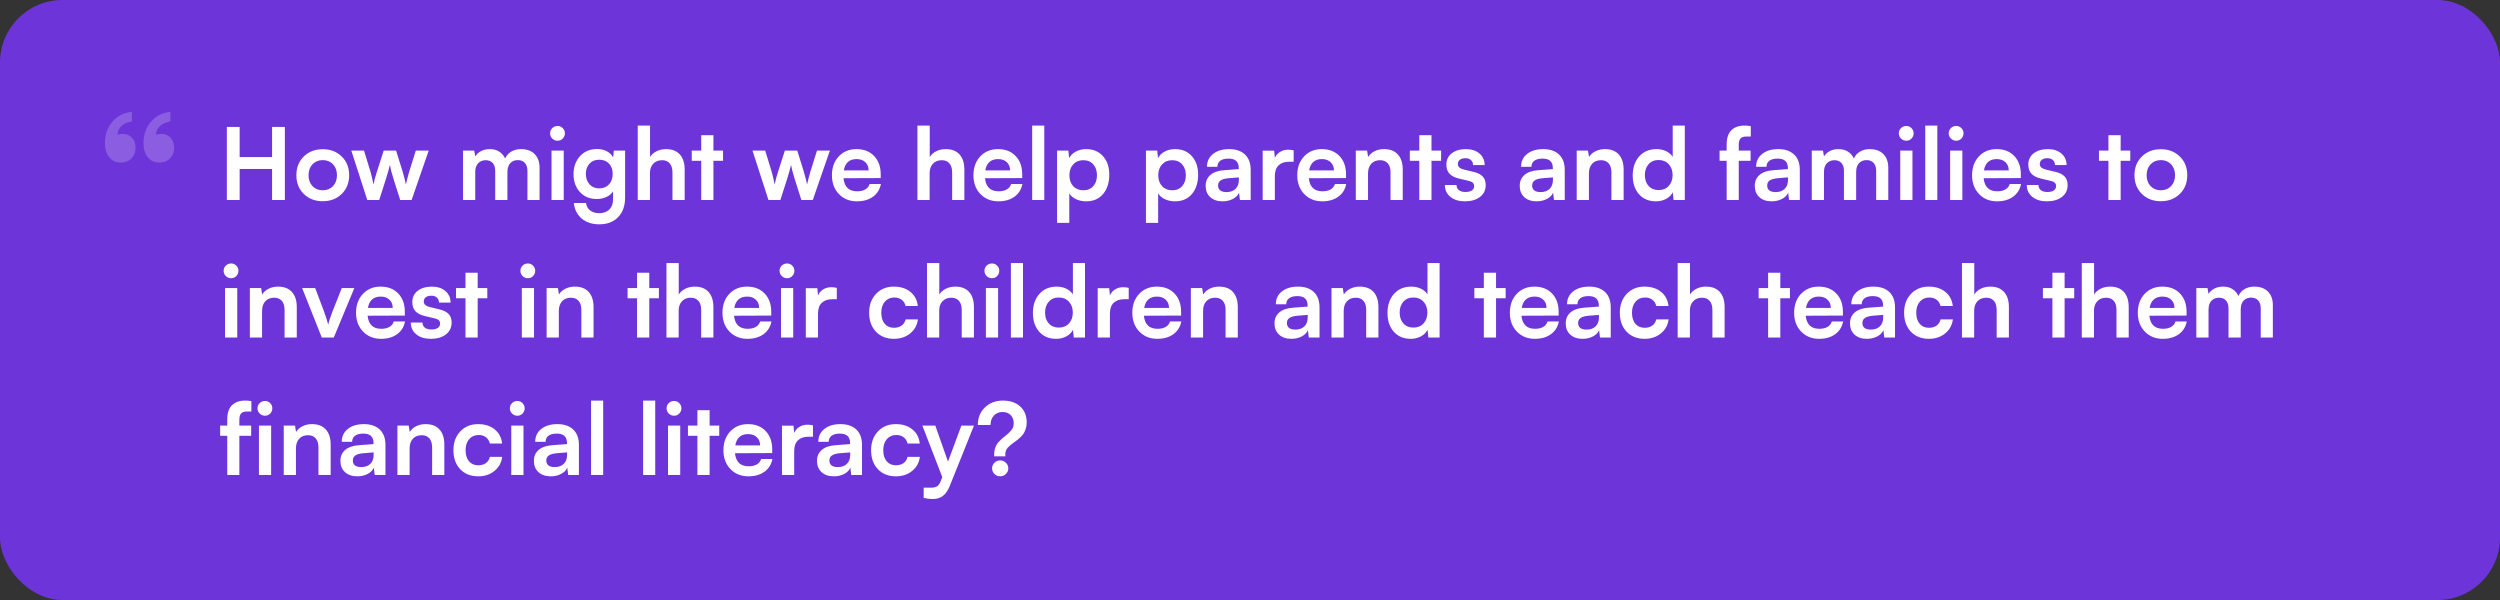 <svg width="800" height="192" viewBox="0 0 800 192" fill="none" xmlns="http://www.w3.org/2000/svg">
<rect x="0" y="0" width="800" height="192" fill="#333333" stroke="none"/>
<rect width="800" height="192" rx="20" fill="#6D35D9"/>
<path d="M76.688 64H72.594V40.609H76.688V50.266H87.062V40.609H91.156V64H87.062V54.078H76.688V64ZM97.219 62.062C95.635 60.51 94.844 58.51 94.844 56.062C94.844 53.615 95.635 51.62 97.219 50.078C98.802 48.526 100.823 47.75 103.281 47.75C105.74 47.75 107.76 48.526 109.344 50.078C110.938 51.62 111.734 53.615 111.734 56.062C111.734 58.51 110.938 60.51 109.344 62.062C107.76 63.615 105.74 64.391 103.281 64.391C100.823 64.391 98.802 63.615 97.219 62.062ZM100 52.578C99.156 53.464 98.734 54.625 98.734 56.062C98.734 57.5 99.156 58.667 100 59.562C100.844 60.448 101.938 60.891 103.281 60.891C104.625 60.891 105.719 60.448 106.562 59.562C107.406 58.667 107.828 57.5 107.828 56.062C107.828 54.625 107.406 53.464 106.562 52.578C105.719 51.682 104.625 51.234 103.281 51.234C101.938 51.234 100.844 51.682 100 52.578ZM117.531 64L112.422 48.188H116.484L118.562 54.969C118.896 56.125 119.214 57.495 119.516 59.078C119.734 57.88 120.099 56.51 120.609 54.969L122.781 48.188H126.75L128.859 54.969C129.38 56.76 129.724 58.12 129.891 59.047C130.109 57.995 130.458 56.635 130.938 54.969L133.062 48.188H137.188L131.719 64H128.062L125.891 57.156C125.297 55.24 124.922 53.776 124.766 52.766C124.589 53.599 124.172 55.083 123.516 57.219L121.344 64H117.531ZM152.078 64H148.172V48.188H151.75L152.078 50.047C152.505 49.349 153.12 48.786 153.922 48.359C154.724 47.932 155.667 47.719 156.75 47.719C157.927 47.719 158.927 47.984 159.75 48.516C160.583 49.047 161.214 49.781 161.641 50.719C162.047 49.792 162.693 49.062 163.578 48.531C164.474 47.99 165.516 47.719 166.703 47.719C168.599 47.719 170.062 48.25 171.094 49.312C172.135 50.365 172.656 51.812 172.656 53.656V64H168.781V54.688C168.781 53.573 168.505 52.719 167.953 52.125C167.401 51.531 166.651 51.234 165.703 51.234C164.714 51.234 163.911 51.557 163.297 52.203C162.682 52.849 162.375 53.797 162.375 55.047V64H158.469V54.656C158.469 53.573 158.198 52.74 157.656 52.156C157.125 51.562 156.385 51.266 155.438 51.266C154.458 51.266 153.651 51.589 153.016 52.234C152.391 52.88 152.078 53.818 152.078 55.047V64ZM178.438 45.031C177.771 45.031 177.203 44.802 176.734 44.344C176.266 43.875 176.031 43.312 176.031 42.656C176.031 42 176.26 41.448 176.719 41C177.188 40.542 177.76 40.312 178.438 40.312C179.083 40.312 179.63 40.542 180.078 41C180.536 41.448 180.766 42 180.766 42.656C180.766 43.312 180.536 43.875 180.078 44.344C179.63 44.802 179.083 45.031 178.438 45.031ZM176.484 64V48.188H180.391V64H176.484ZM183.531 55.75C183.531 53.417 184.224 51.49 185.609 49.969C187.005 48.448 188.818 47.688 191.047 47.688C192.234 47.688 193.276 47.922 194.172 48.391C195.068 48.859 195.745 49.521 196.203 50.375L196.422 48.188H200.031V63.203C200.031 65.849 199.292 67.938 197.812 69.469C196.333 71.01 194.312 71.781 191.75 71.781C189.479 71.781 187.615 71.172 186.156 69.953C184.708 68.734 183.865 67.068 183.625 64.953H187.531C187.656 65.974 188.089 66.771 188.828 67.344C189.578 67.927 190.552 68.219 191.75 68.219C193.094 68.219 194.167 67.828 194.969 67.047C195.771 66.266 196.172 65.219 196.172 63.906V61.281C195.672 62.021 194.958 62.609 194.031 63.047C193.104 63.474 192.078 63.688 190.953 63.688C188.734 63.688 186.943 62.943 185.578 61.453C184.214 59.964 183.531 58.062 183.531 55.75ZM187.469 55.641C187.469 56.984 187.859 58.094 188.641 58.969C189.422 59.844 190.448 60.281 191.719 60.281C193.052 60.281 194.109 59.854 194.891 59C195.672 58.146 196.062 57.026 196.062 55.641C196.062 54.276 195.672 53.182 194.891 52.359C194.12 51.526 193.062 51.109 191.719 51.109C190.438 51.109 189.406 51.536 188.625 52.391C187.854 53.245 187.469 54.328 187.469 55.641ZM207.984 64H204.078V40.188H208.016V50.234C208.516 49.453 209.214 48.839 210.109 48.391C211.016 47.943 212.026 47.719 213.141 47.719C215.068 47.719 216.542 48.292 217.562 49.438C218.583 50.583 219.094 52.193 219.094 54.266V64H215.188V55.203C215.188 53.911 214.891 52.932 214.297 52.266C213.714 51.599 212.911 51.266 211.891 51.266C210.682 51.266 209.729 51.646 209.031 52.406C208.333 53.167 207.984 54.151 207.984 55.359V64ZM228.297 64H224.391V51.453H221.359V48.188H224.391V43.266H228.297V48.188H231.375V51.453H228.297V64ZM245.906 64L240.797 48.188H244.859L246.938 54.969C247.271 56.125 247.589 57.495 247.891 59.078C248.109 57.88 248.474 56.51 248.984 54.969L251.156 48.188H255.125L257.234 54.969C257.755 56.76 258.099 58.12 258.266 59.047C258.484 57.995 258.833 56.635 259.312 54.969L261.438 48.188H265.562L260.094 64H256.438L254.266 57.156C253.672 55.24 253.297 53.776 253.141 52.766C252.964 53.599 252.547 55.083 251.891 57.219L249.719 64H245.906ZM274.219 64.422C271.865 64.422 269.943 63.646 268.453 62.094C266.964 60.542 266.219 58.542 266.219 56.094C266.219 53.615 266.948 51.599 268.406 50.047C269.865 48.495 271.755 47.719 274.078 47.719C276.443 47.719 278.323 48.453 279.719 49.922C281.125 51.38 281.828 53.344 281.828 55.812V56.984L269.922 57.031C270.203 59.823 271.656 61.219 274.281 61.219C275.344 61.219 276.219 61.016 276.906 60.609C277.594 60.203 278.052 59.625 278.281 58.875H281.891C281.557 60.604 280.708 61.964 279.344 62.953C277.99 63.932 276.281 64.422 274.219 64.422ZM274.109 50.906C272.964 50.906 272.042 51.214 271.344 51.828C270.656 52.443 270.214 53.344 270.016 54.531H277.953C277.953 53.438 277.604 52.562 276.906 51.906C276.208 51.24 275.276 50.906 274.109 50.906ZM297.484 64H293.578V40.188H297.516V50.234C298.016 49.453 298.714 48.839 299.609 48.391C300.516 47.943 301.526 47.719 302.641 47.719C304.568 47.719 306.042 48.292 307.062 49.438C308.083 50.583 308.594 52.193 308.594 54.266V64H304.688V55.203C304.688 53.911 304.391 52.932 303.797 52.266C303.214 51.599 302.411 51.266 301.391 51.266C300.182 51.266 299.229 51.646 298.531 52.406C297.833 53.167 297.484 54.151 297.484 55.359V64ZM319.5 64.422C317.146 64.422 315.224 63.646 313.734 62.094C312.245 60.542 311.5 58.542 311.5 56.094C311.5 53.615 312.229 51.599 313.688 50.047C315.146 48.495 317.036 47.719 319.359 47.719C321.724 47.719 323.604 48.453 325 49.922C326.406 51.38 327.109 53.344 327.109 55.812V56.984L315.203 57.031C315.484 59.823 316.938 61.219 319.562 61.219C320.625 61.219 321.5 61.016 322.188 60.609C322.875 60.203 323.333 59.625 323.562 58.875H327.172C326.839 60.604 325.99 61.964 324.625 62.953C323.271 63.932 321.562 64.422 319.5 64.422ZM319.391 50.906C318.245 50.906 317.323 51.214 316.625 51.828C315.938 52.443 315.495 53.344 315.297 54.531H323.234C323.234 53.438 322.885 52.562 322.188 51.906C321.49 51.24 320.557 50.906 319.391 50.906ZM334.172 64H330.297V40.188H334.172V64ZM338.266 71.328V48.188H341.875L342.141 50.594C342.609 49.688 343.328 48.984 344.297 48.484C345.266 47.974 346.359 47.719 347.578 47.719C349.807 47.719 351.594 48.464 352.938 49.953C354.292 51.443 354.969 53.427 354.969 55.906C354.969 58.427 354.312 60.479 353 62.062C351.688 63.635 349.88 64.422 347.578 64.422C346.38 64.422 345.302 64.198 344.344 63.75C343.385 63.302 342.661 62.682 342.172 61.891V71.328H338.266ZM343.422 52.609C342.609 53.505 342.203 54.667 342.203 56.094C342.203 57.521 342.609 58.677 343.422 59.562C344.245 60.448 345.323 60.891 346.656 60.891C348.01 60.891 349.078 60.448 349.859 59.562C350.641 58.677 351.031 57.521 351.031 56.094C351.031 54.656 350.641 53.495 349.859 52.609C349.078 51.714 348.01 51.266 346.656 51.266C345.323 51.266 344.245 51.714 343.422 52.609ZM366.703 71.328V48.188H370.312L370.578 50.594C371.047 49.688 371.766 48.984 372.734 48.484C373.703 47.974 374.797 47.719 376.016 47.719C378.245 47.719 380.031 48.464 381.375 49.953C382.729 51.443 383.406 53.427 383.406 55.906C383.406 58.427 382.75 60.479 381.438 62.062C380.125 63.635 378.318 64.422 376.016 64.422C374.818 64.422 373.74 64.198 372.781 63.75C371.823 63.302 371.099 62.682 370.609 61.891V71.328H366.703ZM371.859 52.609C371.047 53.505 370.641 54.667 370.641 56.094C370.641 57.521 371.047 58.677 371.859 59.562C372.682 60.448 373.76 60.891 375.094 60.891C376.448 60.891 377.516 60.448 378.297 59.562C379.078 58.677 379.469 57.521 379.469 56.094C379.469 54.656 379.078 53.495 378.297 52.609C377.516 51.714 376.448 51.266 375.094 51.266C373.76 51.266 372.682 51.714 371.859 52.609ZM391.219 64.422C389.552 64.422 388.234 63.974 387.266 63.078C386.297 62.182 385.812 60.984 385.812 59.484C385.812 58.026 386.318 56.859 387.328 55.984C388.349 55.109 389.797 54.604 391.672 54.469L396.406 54.109V53.766C396.406 51.755 395.318 50.75 393.141 50.75C391.995 50.75 391.109 50.979 390.484 51.438C389.87 51.896 389.562 52.542 389.562 53.375H386.234C386.234 51.667 386.88 50.297 388.172 49.266C389.464 48.234 391.182 47.719 393.328 47.719C395.484 47.719 397.172 48.292 398.391 49.438C399.609 50.583 400.219 52.24 400.219 54.406V64H396.781L396.5 61.656C396.167 62.469 395.51 63.135 394.531 63.656C393.552 64.167 392.448 64.422 391.219 64.422ZM392.5 61.469C393.708 61.469 394.667 61.125 395.375 60.438C396.083 59.75 396.438 58.802 396.438 57.594V56.766L393.141 57.031C391.953 57.135 391.094 57.38 390.562 57.766C390.042 58.141 389.781 58.661 389.781 59.328C389.781 60.755 390.688 61.469 392.5 61.469ZM413.969 48.125V51.75H412.531C411.094 51.75 409.969 52.135 409.156 52.906C408.354 53.667 407.953 54.802 407.953 56.312V64H404.047V48.219H407.734L407.953 50.531C408.297 49.729 408.839 49.094 409.578 48.625C410.318 48.146 411.203 47.906 412.234 47.906C412.797 47.906 413.375 47.979 413.969 48.125ZM423.125 64.422C420.771 64.422 418.849 63.646 417.359 62.094C415.87 60.542 415.125 58.542 415.125 56.094C415.125 53.615 415.854 51.599 417.312 50.047C418.771 48.495 420.661 47.719 422.984 47.719C425.349 47.719 427.229 48.453 428.625 49.922C430.031 51.38 430.734 53.344 430.734 55.812V56.984L418.828 57.031C419.109 59.823 420.562 61.219 423.188 61.219C424.25 61.219 425.125 61.016 425.812 60.609C426.5 60.203 426.958 59.625 427.188 58.875H430.797C430.464 60.604 429.615 61.964 428.25 62.953C426.896 63.932 425.188 64.422 423.125 64.422ZM423.016 50.906C421.87 50.906 420.948 51.214 420.25 51.828C419.562 52.443 419.12 53.344 418.922 54.531H426.859C426.859 53.438 426.51 52.562 425.812 51.906C425.115 51.24 424.182 50.906 423.016 50.906ZM437.766 64H433.859V48.188H437.469L437.797 50.234C438.286 49.443 438.979 48.828 439.875 48.391C440.781 47.943 441.776 47.719 442.859 47.719C444.818 47.719 446.307 48.292 447.328 49.438C448.359 50.583 448.875 52.193 448.875 54.266V64H444.969V55.203C444.969 53.911 444.672 52.932 444.078 52.266C443.495 51.599 442.682 51.266 441.641 51.266C440.443 51.266 439.495 51.646 438.797 52.406C438.109 53.167 437.766 54.193 437.766 55.484V64ZM458.078 64H454.172V51.453H451.141V48.188H454.172V43.266H458.078V48.188H461.156V51.453H458.078V64ZM462.359 59.203H466.078C466.099 59.901 466.354 60.448 466.844 60.844C467.344 61.24 468.036 61.438 468.922 61.438C469.828 61.438 470.521 61.271 471 60.938C471.49 60.594 471.734 60.13 471.734 59.547C471.734 59.12 471.599 58.771 471.328 58.5C471.057 58.219 470.589 58.005 469.922 57.859L467.062 57.188C465.625 56.865 464.562 56.344 463.875 55.625C463.188 54.906 462.844 53.922 462.844 52.672C462.844 51.141 463.422 49.932 464.578 49.047C465.745 48.161 467.255 47.719 469.109 47.719C470.891 47.719 472.328 48.188 473.422 49.125C474.526 50.062 475.083 51.297 475.094 52.828H471.391C471.37 52.151 471.141 51.615 470.703 51.219C470.276 50.823 469.693 50.625 468.953 50.625C468.193 50.625 467.594 50.792 467.156 51.125C466.729 51.458 466.516 51.922 466.516 52.516C466.516 53.38 467.203 53.974 468.578 54.297L471.422 54.969C472.786 55.281 473.792 55.776 474.438 56.453C475.094 57.12 475.422 58.047 475.422 59.234C475.422 60.818 474.812 62.078 473.594 63.016C472.375 63.953 470.776 64.422 468.797 64.422C466.839 64.422 465.276 63.943 464.109 62.984C462.943 62.026 462.359 60.766 462.359 59.203ZM491.719 64.422C490.052 64.422 488.734 63.974 487.766 63.078C486.797 62.182 486.312 60.984 486.312 59.484C486.312 58.026 486.818 56.859 487.828 55.984C488.849 55.109 490.297 54.604 492.172 54.469L496.906 54.109V53.766C496.906 51.755 495.818 50.75 493.641 50.75C492.495 50.75 491.609 50.979 490.984 51.438C490.37 51.896 490.062 52.542 490.062 53.375H486.734C486.734 51.667 487.38 50.297 488.672 49.266C489.964 48.234 491.682 47.719 493.828 47.719C495.984 47.719 497.672 48.292 498.891 49.438C500.109 50.583 500.719 52.24 500.719 54.406V64H497.281L497 61.656C496.667 62.469 496.01 63.135 495.031 63.656C494.052 64.167 492.948 64.422 491.719 64.422ZM493 61.469C494.208 61.469 495.167 61.125 495.875 60.438C496.583 59.75 496.938 58.802 496.938 57.594V56.766L493.641 57.031C492.453 57.135 491.594 57.38 491.062 57.766C490.542 58.141 490.281 58.661 490.281 59.328C490.281 60.755 491.188 61.469 493 61.469ZM508.453 64H504.547V48.188H508.156L508.484 50.234C508.974 49.443 509.667 48.828 510.562 48.391C511.469 47.943 512.464 47.719 513.547 47.719C515.505 47.719 516.995 48.292 518.016 49.438C519.047 50.583 519.562 52.193 519.562 54.266V64H515.656V55.203C515.656 53.911 515.359 52.932 514.766 52.266C514.182 51.599 513.37 51.266 512.328 51.266C511.13 51.266 510.182 51.646 509.484 52.406C508.797 53.167 508.453 54.193 508.453 55.484V64ZM529.891 64.422C527.62 64.422 525.812 63.661 524.469 62.141C523.135 60.62 522.469 58.625 522.469 56.156C522.469 53.656 523.156 51.625 524.531 50.062C525.906 48.5 527.766 47.719 530.109 47.719C531.214 47.719 532.224 47.938 533.141 48.375C534.068 48.812 534.776 49.422 535.266 50.203V40.188H539.141V64H535.547L535.297 61.531C534.828 62.438 534.109 63.146 533.141 63.656C532.182 64.167 531.099 64.422 529.891 64.422ZM530.75 60.828C532.104 60.828 533.188 60.385 534 59.5C534.823 58.615 535.234 57.458 535.234 56.031C535.234 54.604 534.823 53.443 534 52.547C533.188 51.651 532.104 51.203 530.75 51.203C529.406 51.203 528.339 51.651 527.547 52.547C526.755 53.443 526.359 54.604 526.359 56.031C526.359 57.458 526.755 58.615 527.547 59.5C528.339 60.385 529.406 60.828 530.75 60.828ZM550.266 48.188H552.531V46.266C552.531 44.203 553.031 42.677 554.031 41.688C555.042 40.688 556.443 40.188 558.234 40.188C558.964 40.188 559.635 40.245 560.25 40.359V43.688H558.875C557.938 43.688 557.292 43.906 556.938 44.344C556.583 44.771 556.406 45.411 556.406 46.266V48.188H560.188V51.453H556.406V64H552.531V51.453H550.266V48.188ZM566.938 64.422C565.271 64.422 563.953 63.974 562.984 63.078C562.016 62.182 561.531 60.984 561.531 59.484C561.531 58.026 562.036 56.859 563.047 55.984C564.068 55.109 565.516 54.604 567.391 54.469L572.125 54.109V53.766C572.125 51.755 571.036 50.75 568.859 50.75C567.714 50.75 566.828 50.979 566.203 51.438C565.589 51.896 565.281 52.542 565.281 53.375H561.953C561.953 51.667 562.599 50.297 563.891 49.266C565.182 48.234 566.901 47.719 569.047 47.719C571.203 47.719 572.891 48.292 574.109 49.438C575.328 50.583 575.938 52.24 575.938 54.406V64H572.5L572.219 61.656C571.885 62.469 571.229 63.135 570.25 63.656C569.271 64.167 568.167 64.422 566.938 64.422ZM568.219 61.469C569.427 61.469 570.385 61.125 571.094 60.438C571.802 59.75 572.156 58.802 572.156 57.594V56.766L568.859 57.031C567.672 57.135 566.812 57.38 566.281 57.766C565.76 58.141 565.5 58.661 565.5 59.328C565.5 60.755 566.406 61.469 568.219 61.469ZM583.672 64H579.766V48.188H583.344L583.672 50.047C584.099 49.349 584.714 48.786 585.516 48.359C586.318 47.932 587.26 47.719 588.344 47.719C589.521 47.719 590.521 47.984 591.344 48.516C592.177 49.047 592.807 49.781 593.234 50.719C593.641 49.792 594.286 49.062 595.172 48.531C596.068 47.99 597.109 47.719 598.297 47.719C600.193 47.719 601.656 48.25 602.688 49.312C603.729 50.365 604.25 51.812 604.25 53.656V64H600.375V54.688C600.375 53.573 600.099 52.719 599.547 52.125C598.995 51.531 598.245 51.234 597.297 51.234C596.307 51.234 595.505 51.557 594.891 52.203C594.276 52.849 593.969 53.797 593.969 55.047V64H590.062V54.656C590.062 53.573 589.792 52.74 589.25 52.156C588.719 51.562 587.979 51.266 587.031 51.266C586.052 51.266 585.245 51.589 584.609 52.234C583.984 52.88 583.672 53.818 583.672 55.047V64ZM610.031 45.031C609.365 45.031 608.797 44.802 608.328 44.344C607.859 43.875 607.625 43.312 607.625 42.656C607.625 42 607.854 41.448 608.312 41C608.781 40.542 609.354 40.312 610.031 40.312C610.677 40.312 611.224 40.542 611.672 41C612.13 41.448 612.359 42 612.359 42.656C612.359 43.312 612.13 43.875 611.672 44.344C611.224 44.802 610.677 45.031 610.031 45.031ZM608.078 64V48.188H611.984V64H608.078ZM619.953 64H616.078V40.188H619.953V64ZM626 45.031C625.333 45.031 624.766 44.802 624.297 44.344C623.828 43.875 623.594 43.312 623.594 42.656C623.594 42 623.823 41.448 624.281 41C624.75 40.542 625.323 40.312 626 40.312C626.646 40.312 627.193 40.542 627.641 41C628.099 41.448 628.328 42 628.328 42.656C628.328 43.312 628.099 43.875 627.641 44.344C627.193 44.802 626.646 45.031 626 45.031ZM624.047 64V48.188H627.953V64H624.047ZM639.062 64.422C636.708 64.422 634.786 63.646 633.297 62.094C631.807 60.542 631.062 58.542 631.062 56.094C631.062 53.615 631.792 51.599 633.25 50.047C634.708 48.495 636.599 47.719 638.922 47.719C641.286 47.719 643.167 48.453 644.562 49.922C645.969 51.38 646.672 53.344 646.672 55.812V56.984L634.766 57.031C635.047 59.823 636.5 61.219 639.125 61.219C640.188 61.219 641.062 61.016 641.75 60.609C642.438 60.203 642.896 59.625 643.125 58.875H646.734C646.401 60.604 645.552 61.964 644.188 62.953C642.833 63.932 641.125 64.422 639.062 64.422ZM638.953 50.906C637.807 50.906 636.885 51.214 636.188 51.828C635.5 52.443 635.057 53.344 634.859 54.531H642.797C642.797 53.438 642.448 52.562 641.75 51.906C641.052 51.24 640.12 50.906 638.953 50.906ZM648.578 59.203H652.297C652.318 59.901 652.573 60.448 653.062 60.844C653.562 61.24 654.255 61.438 655.141 61.438C656.047 61.438 656.74 61.271 657.219 60.938C657.708 60.594 657.953 60.13 657.953 59.547C657.953 59.12 657.818 58.771 657.547 58.5C657.276 58.219 656.807 58.005 656.141 57.859L653.281 57.188C651.844 56.865 650.781 56.344 650.094 55.625C649.406 54.906 649.062 53.922 649.062 52.672C649.062 51.141 649.641 49.932 650.797 49.047C651.964 48.161 653.474 47.719 655.328 47.719C657.109 47.719 658.547 48.188 659.641 49.125C660.745 50.062 661.302 51.297 661.312 52.828H657.609C657.589 52.151 657.359 51.615 656.922 51.219C656.495 50.823 655.911 50.625 655.172 50.625C654.411 50.625 653.812 50.792 653.375 51.125C652.948 51.458 652.734 51.922 652.734 52.516C652.734 53.38 653.422 53.974 654.797 54.297L657.641 54.969C659.005 55.281 660.01 55.776 660.656 56.453C661.312 57.12 661.641 58.047 661.641 59.234C661.641 60.818 661.031 62.078 659.812 63.016C658.594 63.953 656.995 64.422 655.016 64.422C653.057 64.422 651.495 63.943 650.328 62.984C649.161 62.026 648.578 60.766 648.578 59.203ZM678.609 64H674.703V51.453H671.672V48.188H674.703V43.266H678.609V48.188H681.688V51.453H678.609V64ZM685.406 62.062C683.823 60.51 683.031 58.51 683.031 56.062C683.031 53.615 683.823 51.62 685.406 50.078C686.99 48.526 689.01 47.75 691.469 47.75C693.927 47.75 695.948 48.526 697.531 50.078C699.125 51.62 699.922 53.615 699.922 56.062C699.922 58.51 699.125 60.51 697.531 62.062C695.948 63.615 693.927 64.391 691.469 64.391C689.01 64.391 686.99 63.615 685.406 62.062ZM688.188 52.578C687.344 53.464 686.922 54.625 686.922 56.062C686.922 57.5 687.344 58.667 688.188 59.562C689.031 60.448 690.125 60.891 691.469 60.891C692.812 60.891 693.906 60.448 694.75 59.562C695.594 58.667 696.016 57.5 696.016 56.062C696.016 54.625 695.594 53.464 694.75 52.578C693.906 51.682 692.812 51.234 691.469 51.234C690.125 51.234 689.031 51.682 688.188 52.578ZM73.969 89.031C73.302 89.031 72.734 88.802 72.266 88.344C71.797 87.875 71.562 87.312 71.562 86.656C71.562 86 71.792 85.448 72.25 85C72.719 84.542 73.292 84.312 73.969 84.312C74.615 84.312 75.162 84.542 75.609 85C76.068 85.448 76.297 86 76.297 86.656C76.297 87.312 76.068 87.875 75.609 88.344C75.162 88.802 74.615 89.031 73.969 89.031ZM72.016 108V92.188H75.922V108H72.016ZM83.859 108H79.953V92.188H83.562L83.891 94.234C84.38 93.443 85.073 92.828 85.969 92.391C86.875 91.943 87.87 91.719 88.953 91.719C90.912 91.719 92.401 92.292 93.422 93.438C94.453 94.583 94.969 96.193 94.969 98.266V108H91.062V99.203C91.062 97.912 90.766 96.932 90.172 96.266C89.588 95.599 88.776 95.266 87.734 95.266C86.537 95.266 85.588 95.646 84.891 96.406C84.203 97.167 83.859 98.193 83.859 99.484V108ZM102.969 108L96.688 92.188H100.859L103.609 99.453C104.38 101.63 104.849 103.094 105.016 103.844C105.224 102.906 105.714 101.443 106.484 99.453L109.359 92.188H113.391L106.812 108H102.969ZM121.938 108.422C119.583 108.422 117.661 107.646 116.172 106.094C114.682 104.542 113.938 102.542 113.938 100.094C113.938 97.615 114.667 95.599 116.125 94.047C117.583 92.495 119.474 91.719 121.797 91.719C124.161 91.719 126.042 92.453 127.438 93.922C128.844 95.38 129.547 97.344 129.547 99.812V100.984L117.641 101.031C117.922 103.823 119.375 105.219 122 105.219C123.062 105.219 123.938 105.016 124.625 104.609C125.312 104.203 125.771 103.625 126 102.875H129.609C129.276 104.604 128.427 105.964 127.062 106.953C125.708 107.932 124 108.422 121.938 108.422ZM121.828 94.906C120.682 94.906 119.76 95.213 119.062 95.828C118.375 96.443 117.932 97.344 117.734 98.531H125.672C125.672 97.438 125.323 96.562 124.625 95.906C123.927 95.24 122.995 94.906 121.828 94.906ZM131.453 103.203H135.172C135.193 103.901 135.448 104.448 135.938 104.844C136.438 105.24 137.13 105.438 138.016 105.438C138.922 105.438 139.615 105.271 140.094 104.938C140.583 104.594 140.828 104.13 140.828 103.547C140.828 103.12 140.693 102.771 140.422 102.5C140.151 102.219 139.682 102.005 139.016 101.859L136.156 101.188C134.719 100.865 133.656 100.344 132.969 99.625C132.281 98.906 131.938 97.922 131.938 96.672C131.938 95.141 132.516 93.932 133.672 93.047C134.839 92.162 136.349 91.719 138.203 91.719C139.984 91.719 141.422 92.188 142.516 93.125C143.62 94.062 144.177 95.297 144.188 96.828H140.484C140.464 96.151 140.234 95.615 139.797 95.219C139.37 94.823 138.786 94.625 138.047 94.625C137.286 94.625 136.688 94.792 136.25 95.125C135.823 95.458 135.609 95.922 135.609 96.516C135.609 97.38 136.297 97.974 137.672 98.297L140.516 98.969C141.88 99.281 142.885 99.776 143.531 100.453C144.188 101.12 144.516 102.047 144.516 103.234C144.516 104.818 143.906 106.078 142.688 107.016C141.469 107.953 139.87 108.422 137.891 108.422C135.932 108.422 134.37 107.943 133.203 106.984C132.036 106.026 131.453 104.766 131.453 103.203ZM152.859 108H148.953V95.453H145.922V92.188H148.953V87.266H152.859V92.188H155.938V95.453H152.859V108ZM168.938 89.031C168.271 89.031 167.703 88.802 167.234 88.344C166.766 87.875 166.531 87.312 166.531 86.656C166.531 86 166.76 85.448 167.219 85C167.688 84.542 168.26 84.312 168.938 84.312C169.583 84.312 170.13 84.542 170.578 85C171.036 85.448 171.266 86 171.266 86.656C171.266 87.312 171.036 87.875 170.578 88.344C170.13 88.802 169.583 89.031 168.938 89.031ZM166.984 108V92.188H170.891V108H166.984ZM178.828 108H174.922V92.188H178.531L178.859 94.234C179.349 93.443 180.042 92.828 180.938 92.391C181.844 91.943 182.839 91.719 183.922 91.719C185.88 91.719 187.37 92.292 188.391 93.438C189.422 94.583 189.938 96.193 189.938 98.266V108H186.031V99.203C186.031 97.912 185.734 96.932 185.141 96.266C184.557 95.599 183.745 95.266 182.703 95.266C181.505 95.266 180.557 95.646 179.859 96.406C179.172 97.167 178.828 98.193 178.828 99.484V108ZM207.766 108H203.859V95.453H200.828V92.188H203.859V87.266H207.766V92.188H210.844V95.453H207.766V108ZM217.172 108H213.266V84.188H217.203V94.234C217.703 93.453 218.401 92.838 219.297 92.391C220.203 91.943 221.214 91.719 222.328 91.719C224.255 91.719 225.729 92.292 226.75 93.438C227.771 94.583 228.281 96.193 228.281 98.266V108H224.375V99.203C224.375 97.912 224.078 96.932 223.484 96.266C222.901 95.599 222.099 95.266 221.078 95.266C219.87 95.266 218.917 95.646 218.219 96.406C217.521 97.167 217.172 98.151 217.172 99.359V108ZM239.188 108.422C236.833 108.422 234.911 107.646 233.422 106.094C231.932 104.542 231.188 102.542 231.188 100.094C231.188 97.615 231.917 95.599 233.375 94.047C234.833 92.495 236.724 91.719 239.047 91.719C241.411 91.719 243.292 92.453 244.688 93.922C246.094 95.38 246.797 97.344 246.797 99.812V100.984L234.891 101.031C235.172 103.823 236.625 105.219 239.25 105.219C240.312 105.219 241.188 105.016 241.875 104.609C242.562 104.203 243.021 103.625 243.25 102.875H246.859C246.526 104.604 245.677 105.964 244.312 106.953C242.958 107.932 241.25 108.422 239.188 108.422ZM239.078 94.906C237.932 94.906 237.01 95.213 236.312 95.828C235.625 96.443 235.182 97.344 234.984 98.531H242.922C242.922 97.438 242.573 96.562 241.875 95.906C241.177 95.24 240.245 94.906 239.078 94.906ZM251.875 89.031C251.208 89.031 250.641 88.802 250.172 88.344C249.703 87.875 249.469 87.312 249.469 86.656C249.469 86 249.698 85.448 250.156 85C250.625 84.542 251.198 84.312 251.875 84.312C252.521 84.312 253.068 84.542 253.516 85C253.974 85.448 254.203 86 254.203 86.656C254.203 87.312 253.974 87.875 253.516 88.344C253.068 88.802 252.521 89.031 251.875 89.031ZM249.922 108V92.188H253.828V108H249.922ZM267.781 92.125V95.75H266.344C264.906 95.75 263.781 96.135 262.969 96.906C262.167 97.667 261.766 98.802 261.766 100.312V108H257.859V92.219H261.547L261.766 94.531C262.109 93.729 262.651 93.094 263.391 92.625C264.13 92.146 265.016 91.906 266.047 91.906C266.609 91.906 267.188 91.979 267.781 92.125ZM278.125 100.062C278.125 97.615 278.854 95.615 280.312 94.062C281.781 92.5 283.682 91.719 286.016 91.719C288.172 91.719 289.938 92.276 291.312 93.391C292.698 94.505 293.495 96.016 293.703 97.922H289.797C289.568 97.037 289.141 96.365 288.516 95.906C287.901 95.438 287.125 95.203 286.188 95.203C284.927 95.203 283.917 95.646 283.156 96.531C282.396 97.406 282.016 98.583 282.016 100.062C282.016 101.552 282.375 102.729 283.094 103.594C283.823 104.458 284.812 104.891 286.062 104.891C287.042 104.891 287.854 104.661 288.5 104.203C289.156 103.734 289.589 103.068 289.797 102.203H293.734C293.495 104.057 292.667 105.557 291.25 106.703C289.844 107.849 288.115 108.422 286.062 108.422C283.667 108.422 281.745 107.661 280.297 106.141C278.849 104.609 278.125 102.583 278.125 100.062ZM300.547 108H296.641V84.188H300.578V94.234C301.078 93.453 301.776 92.838 302.672 92.391C303.578 91.943 304.589 91.719 305.703 91.719C307.63 91.719 309.104 92.292 310.125 93.438C311.146 94.583 311.656 96.193 311.656 98.266V108H307.75V99.203C307.75 97.912 307.453 96.932 306.859 96.266C306.276 95.599 305.474 95.266 304.453 95.266C303.245 95.266 302.292 95.646 301.594 96.406C300.896 97.167 300.547 98.151 300.547 99.359V108ZM317.438 89.031C316.771 89.031 316.203 88.802 315.734 88.344C315.266 87.875 315.031 87.312 315.031 86.656C315.031 86 315.26 85.448 315.719 85C316.188 84.542 316.76 84.312 317.438 84.312C318.083 84.312 318.63 84.542 319.078 85C319.536 85.448 319.766 86 319.766 86.656C319.766 87.312 319.536 87.875 319.078 88.344C318.63 88.802 318.083 89.031 317.438 89.031ZM315.484 108V92.188H319.391V108H315.484ZM327.359 108H323.484V84.188H327.359V108ZM337.953 108.422C335.682 108.422 333.875 107.661 332.531 106.141C331.198 104.62 330.531 102.625 330.531 100.156C330.531 97.656 331.219 95.625 332.594 94.062C333.969 92.5 335.828 91.719 338.172 91.719C339.276 91.719 340.286 91.938 341.203 92.375C342.13 92.812 342.839 93.422 343.328 94.203V84.188H347.203V108H343.609L343.359 105.531C342.891 106.438 342.172 107.146 341.203 107.656C340.245 108.167 339.161 108.422 337.953 108.422ZM338.812 104.828C340.167 104.828 341.25 104.385 342.062 103.5C342.885 102.615 343.297 101.458 343.297 100.031C343.297 98.604 342.885 97.443 342.062 96.547C341.25 95.651 340.167 95.203 338.812 95.203C337.469 95.203 336.401 95.651 335.609 96.547C334.818 97.443 334.422 98.604 334.422 100.031C334.422 101.458 334.818 102.615 335.609 103.5C336.401 104.385 337.469 104.828 338.812 104.828ZM361.188 92.125V95.75H359.75C358.312 95.75 357.188 96.135 356.375 96.906C355.573 97.667 355.172 98.802 355.172 100.312V108H351.266V92.219H354.953L355.172 94.531C355.516 93.729 356.057 93.094 356.797 92.625C357.536 92.146 358.422 91.906 359.453 91.906C360.016 91.906 360.594 91.979 361.188 92.125ZM370.344 108.422C367.99 108.422 366.068 107.646 364.578 106.094C363.089 104.542 362.344 102.542 362.344 100.094C362.344 97.615 363.073 95.599 364.531 94.047C365.99 92.495 367.88 91.719 370.203 91.719C372.568 91.719 374.448 92.453 375.844 93.922C377.25 95.38 377.953 97.344 377.953 99.812V100.984L366.047 101.031C366.328 103.823 367.781 105.219 370.406 105.219C371.469 105.219 372.344 105.016 373.031 104.609C373.719 104.203 374.177 103.625 374.406 102.875H378.016C377.682 104.604 376.833 105.964 375.469 106.953C374.115 107.932 372.406 108.422 370.344 108.422ZM370.234 94.906C369.089 94.906 368.167 95.213 367.469 95.828C366.781 96.443 366.339 97.344 366.141 98.531H374.078C374.078 97.438 373.729 96.562 373.031 95.906C372.333 95.24 371.401 94.906 370.234 94.906ZM384.984 108H381.078V92.188H384.688L385.016 94.234C385.505 93.443 386.198 92.828 387.094 92.391C388 91.943 388.995 91.719 390.078 91.719C392.036 91.719 393.526 92.292 394.547 93.438C395.578 94.583 396.094 96.193 396.094 98.266V108H392.188V99.203C392.188 97.912 391.891 96.932 391.297 96.266C390.714 95.599 389.901 95.266 388.859 95.266C387.661 95.266 386.714 95.646 386.016 96.406C385.328 97.167 384.984 98.193 384.984 99.484V108ZM413.25 108.422C411.583 108.422 410.266 107.974 409.297 107.078C408.328 106.182 407.844 104.984 407.844 103.484C407.844 102.026 408.349 100.859 409.359 99.984C410.38 99.109 411.828 98.604 413.703 98.469L418.438 98.109V97.766C418.438 95.755 417.349 94.75 415.172 94.75C414.026 94.75 413.141 94.979 412.516 95.438C411.901 95.896 411.594 96.542 411.594 97.375H408.266C408.266 95.667 408.911 94.297 410.203 93.266C411.495 92.234 413.214 91.719 415.359 91.719C417.516 91.719 419.203 92.292 420.422 93.438C421.641 94.583 422.25 96.24 422.25 98.406V108H418.812L418.531 105.656C418.198 106.469 417.542 107.135 416.562 107.656C415.583 108.167 414.479 108.422 413.25 108.422ZM414.531 105.469C415.74 105.469 416.698 105.125 417.406 104.438C418.115 103.75 418.469 102.802 418.469 101.594V100.766L415.172 101.031C413.984 101.135 413.125 101.38 412.594 101.766C412.073 102.141 411.812 102.661 411.812 103.328C411.812 104.755 412.719 105.469 414.531 105.469ZM429.984 108H426.078V92.188H429.688L430.016 94.234C430.505 93.443 431.198 92.828 432.094 92.391C433 91.943 433.995 91.719 435.078 91.719C437.036 91.719 438.526 92.292 439.547 93.438C440.578 94.583 441.094 96.193 441.094 98.266V108H437.188V99.203C437.188 97.912 436.891 96.932 436.297 96.266C435.714 95.599 434.901 95.266 433.859 95.266C432.661 95.266 431.714 95.646 431.016 96.406C430.328 97.167 429.984 98.193 429.984 99.484V108ZM451.422 108.422C449.151 108.422 447.344 107.661 446 106.141C444.667 104.62 444 102.625 444 100.156C444 97.656 444.688 95.625 446.062 94.062C447.438 92.5 449.297 91.719 451.641 91.719C452.745 91.719 453.755 91.938 454.672 92.375C455.599 92.812 456.307 93.422 456.797 94.203V84.188H460.672V108H457.078L456.828 105.531C456.359 106.438 455.641 107.146 454.672 107.656C453.714 108.167 452.63 108.422 451.422 108.422ZM452.281 104.828C453.635 104.828 454.719 104.385 455.531 103.5C456.354 102.615 456.766 101.458 456.766 100.031C456.766 98.604 456.354 97.443 455.531 96.547C454.719 95.651 453.635 95.203 452.281 95.203C450.938 95.203 449.87 95.651 449.078 96.547C448.286 97.443 447.891 98.604 447.891 100.031C447.891 101.458 448.286 102.615 449.078 103.5C449.87 104.385 450.938 104.828 452.281 104.828ZM478.734 108H474.828V95.453H471.797V92.188H474.828V87.266H478.734V92.188H481.812V95.453H478.734V108ZM491.156 108.422C488.802 108.422 486.88 107.646 485.391 106.094C483.901 104.542 483.156 102.542 483.156 100.094C483.156 97.615 483.885 95.599 485.344 94.047C486.802 92.495 488.693 91.719 491.016 91.719C493.38 91.719 495.26 92.453 496.656 93.922C498.062 95.38 498.766 97.344 498.766 99.812V100.984L486.859 101.031C487.141 103.823 488.594 105.219 491.219 105.219C492.281 105.219 493.156 105.016 493.844 104.609C494.531 104.203 494.99 103.625 495.219 102.875H498.828C498.495 104.604 497.646 105.964 496.281 106.953C494.927 107.932 493.219 108.422 491.156 108.422ZM491.047 94.906C489.901 94.906 488.979 95.213 488.281 95.828C487.594 96.443 487.151 97.344 486.953 98.531H494.891C494.891 97.438 494.542 96.562 493.844 95.906C493.146 95.24 492.214 94.906 491.047 94.906ZM506.438 108.422C504.771 108.422 503.453 107.974 502.484 107.078C501.516 106.182 501.031 104.984 501.031 103.484C501.031 102.026 501.536 100.859 502.547 99.984C503.568 99.109 505.016 98.604 506.891 98.469L511.625 98.109V97.766C511.625 95.755 510.536 94.75 508.359 94.75C507.214 94.75 506.328 94.979 505.703 95.438C505.089 95.896 504.781 96.542 504.781 97.375H501.453C501.453 95.667 502.099 94.297 503.391 93.266C504.682 92.234 506.401 91.719 508.547 91.719C510.703 91.719 512.391 92.292 513.609 93.438C514.828 94.583 515.438 96.24 515.438 98.406V108H512L511.719 105.656C511.385 106.469 510.729 107.135 509.75 107.656C508.771 108.167 507.667 108.422 506.438 108.422ZM507.719 105.469C508.927 105.469 509.885 105.125 510.594 104.438C511.302 103.75 511.656 102.802 511.656 101.594V100.766L508.359 101.031C507.172 101.135 506.312 101.38 505.781 101.766C505.26 102.141 505 102.661 505 103.328C505 104.755 505.906 105.469 507.719 105.469ZM518.344 100.062C518.344 97.615 519.073 95.615 520.531 94.062C522 92.5 523.901 91.719 526.234 91.719C528.391 91.719 530.156 92.276 531.531 93.391C532.917 94.505 533.714 96.016 533.922 97.922H530.016C529.786 97.037 529.359 96.365 528.734 95.906C528.12 95.438 527.344 95.203 526.406 95.203C525.146 95.203 524.135 95.646 523.375 96.531C522.615 97.406 522.234 98.583 522.234 100.062C522.234 101.552 522.594 102.729 523.312 103.594C524.042 104.458 525.031 104.891 526.281 104.891C527.26 104.891 528.073 104.661 528.719 104.203C529.375 103.734 529.807 103.068 530.016 102.203H533.953C533.714 104.057 532.885 105.557 531.469 106.703C530.062 107.849 528.333 108.422 526.281 108.422C523.885 108.422 521.964 107.661 520.516 106.141C519.068 104.609 518.344 102.583 518.344 100.062ZM540.766 108H536.859V84.188H540.797V94.234C541.297 93.453 541.995 92.838 542.891 92.391C543.797 91.943 544.807 91.719 545.922 91.719C547.849 91.719 549.323 92.292 550.344 93.438C551.365 94.583 551.875 96.193 551.875 98.266V108H547.969V99.203C547.969 97.912 547.672 96.932 547.078 96.266C546.495 95.599 545.693 95.266 544.672 95.266C543.464 95.266 542.51 95.646 541.812 96.406C541.115 97.167 540.766 98.151 540.766 99.359V108ZM569.703 108H565.797V95.453H562.766V92.188H565.797V87.266H569.703V92.188H572.781V95.453H569.703V108ZM582.125 108.422C579.771 108.422 577.849 107.646 576.359 106.094C574.87 104.542 574.125 102.542 574.125 100.094C574.125 97.615 574.854 95.599 576.312 94.047C577.771 92.495 579.661 91.719 581.984 91.719C584.349 91.719 586.229 92.453 587.625 93.922C589.031 95.38 589.734 97.344 589.734 99.812V100.984L577.828 101.031C578.109 103.823 579.562 105.219 582.188 105.219C583.25 105.219 584.125 105.016 584.812 104.609C585.5 104.203 585.958 103.625 586.188 102.875H589.797C589.464 104.604 588.615 105.964 587.25 106.953C585.896 107.932 584.188 108.422 582.125 108.422ZM582.016 94.906C580.87 94.906 579.948 95.213 579.25 95.828C578.562 96.443 578.12 97.344 577.922 98.531H585.859C585.859 97.438 585.51 96.562 584.812 95.906C584.115 95.24 583.182 94.906 582.016 94.906ZM597.406 108.422C595.74 108.422 594.422 107.974 593.453 107.078C592.484 106.182 592 104.984 592 103.484C592 102.026 592.505 100.859 593.516 99.984C594.536 99.109 595.984 98.604 597.859 98.469L602.594 98.109V97.766C602.594 95.755 601.505 94.75 599.328 94.75C598.182 94.75 597.297 94.979 596.672 95.438C596.057 95.896 595.75 96.542 595.75 97.375H592.422C592.422 95.667 593.068 94.297 594.359 93.266C595.651 92.234 597.37 91.719 599.516 91.719C601.672 91.719 603.359 92.292 604.578 93.438C605.797 94.583 606.406 96.24 606.406 98.406V108H602.969L602.688 105.656C602.354 106.469 601.698 107.135 600.719 107.656C599.74 108.167 598.635 108.422 597.406 108.422ZM598.688 105.469C599.896 105.469 600.854 105.125 601.562 104.438C602.271 103.75 602.625 102.802 602.625 101.594V100.766L599.328 101.031C598.141 101.135 597.281 101.38 596.75 101.766C596.229 102.141 595.969 102.661 595.969 103.328C595.969 104.755 596.875 105.469 598.688 105.469ZM609.312 100.062C609.312 97.615 610.042 95.615 611.5 94.062C612.969 92.5 614.87 91.719 617.203 91.719C619.359 91.719 621.125 92.276 622.5 93.391C623.885 94.505 624.682 96.016 624.891 97.922H620.984C620.755 97.037 620.328 96.365 619.703 95.906C619.089 95.438 618.312 95.203 617.375 95.203C616.115 95.203 615.104 95.646 614.344 96.531C613.583 97.406 613.203 98.583 613.203 100.062C613.203 101.552 613.562 102.729 614.281 103.594C615.01 104.458 616 104.891 617.25 104.891C618.229 104.891 619.042 104.661 619.688 104.203C620.344 103.734 620.776 103.068 620.984 102.203H624.922C624.682 104.057 623.854 105.557 622.438 106.703C621.031 107.849 619.302 108.422 617.25 108.422C614.854 108.422 612.932 107.661 611.484 106.141C610.036 104.609 609.312 102.583 609.312 100.062ZM631.734 108H627.828V84.188H631.766V94.234C632.266 93.453 632.964 92.838 633.859 92.391C634.766 91.943 635.776 91.719 636.891 91.719C638.818 91.719 640.292 92.292 641.312 93.438C642.333 94.583 642.844 96.193 642.844 98.266V108H638.938V99.203C638.938 97.912 638.641 96.932 638.047 96.266C637.464 95.599 636.661 95.266 635.641 95.266C634.432 95.266 633.479 95.646 632.781 96.406C632.083 97.167 631.734 98.151 631.734 99.359V108ZM660.672 108H656.766V95.453H653.734V92.188H656.766V87.266H660.672V92.188H663.75V95.453H660.672V108ZM670.078 108H666.172V84.188H670.109V94.234C670.609 93.453 671.307 92.838 672.203 92.391C673.109 91.943 674.12 91.719 675.234 91.719C677.161 91.719 678.635 92.292 679.656 93.438C680.677 94.583 681.188 96.193 681.188 98.266V108H677.281V99.203C677.281 97.912 676.984 96.932 676.391 96.266C675.807 95.599 675.005 95.266 673.984 95.266C672.776 95.266 671.823 95.646 671.125 96.406C670.427 97.167 670.078 98.151 670.078 99.359V108ZM692.094 108.422C689.74 108.422 687.818 107.646 686.328 106.094C684.839 104.542 684.094 102.542 684.094 100.094C684.094 97.615 684.823 95.599 686.281 94.047C687.74 92.495 689.63 91.719 691.953 91.719C694.318 91.719 696.198 92.453 697.594 93.922C699 95.38 699.703 97.344 699.703 99.812V100.984L687.797 101.031C688.078 103.823 689.531 105.219 692.156 105.219C693.219 105.219 694.094 105.016 694.781 104.609C695.469 104.203 695.927 103.625 696.156 102.875H699.766C699.432 104.604 698.583 105.964 697.219 106.953C695.865 107.932 694.156 108.422 692.094 108.422ZM691.984 94.906C690.839 94.906 689.917 95.213 689.219 95.828C688.531 96.443 688.089 97.344 687.891 98.531H695.828C695.828 97.438 695.479 96.562 694.781 95.906C694.083 95.24 693.151 94.906 691.984 94.906ZM706.734 108H702.828V92.188H706.406L706.734 94.047C707.161 93.349 707.776 92.787 708.578 92.359C709.38 91.932 710.323 91.719 711.406 91.719C712.583 91.719 713.583 91.984 714.406 92.516C715.24 93.047 715.87 93.781 716.297 94.719C716.703 93.792 717.349 93.062 718.234 92.531C719.13 91.99 720.172 91.719 721.359 91.719C723.255 91.719 724.719 92.25 725.75 93.312C726.792 94.365 727.312 95.812 727.312 97.656V108H723.438V98.688C723.438 97.573 723.161 96.719 722.609 96.125C722.057 95.531 721.307 95.234 720.359 95.234C719.37 95.234 718.568 95.557 717.953 96.203C717.339 96.849 717.031 97.797 717.031 99.047V108H713.125V98.656C713.125 97.573 712.854 96.74 712.312 96.156C711.781 95.562 711.042 95.266 710.094 95.266C709.115 95.266 708.307 95.588 707.672 96.234C707.047 96.88 706.734 97.818 706.734 99.047V108ZM70.453 136.188H72.719V134.266C72.719 132.203 73.219 130.677 74.219 129.688C75.229 128.688 76.63 128.188 78.422 128.188C79.151 128.188 79.823 128.245 80.438 128.359V131.688H79.062C78.125 131.688 77.479 131.906 77.125 132.344C76.771 132.771 76.594 133.411 76.594 134.266V136.188H80.375V139.453H76.594V152H72.719V139.453H70.453V136.188ZM84.812 133.031C84.146 133.031 83.578 132.802 83.109 132.344C82.641 131.875 82.406 131.312 82.406 130.656C82.406 130 82.635 129.448 83.094 129C83.562 128.542 84.135 128.312 84.812 128.312C85.458 128.312 86.005 128.542 86.453 129C86.912 129.448 87.141 130 87.141 130.656C87.141 131.312 86.912 131.875 86.453 132.344C86.005 132.802 85.458 133.031 84.812 133.031ZM82.859 152V136.188H86.766V152H82.859ZM94.703 152H90.797V136.188H94.406L94.734 138.234C95.224 137.443 95.917 136.828 96.812 136.391C97.719 135.943 98.713 135.719 99.797 135.719C101.755 135.719 103.245 136.292 104.266 137.438C105.297 138.583 105.812 140.193 105.812 142.266V152H101.906V143.203C101.906 141.911 101.609 140.932 101.016 140.266C100.432 139.599 99.62 139.266 98.578 139.266C97.38 139.266 96.432 139.646 95.734 140.406C95.047 141.167 94.703 142.193 94.703 143.484V152ZM114.344 152.422C112.677 152.422 111.359 151.974 110.391 151.078C109.422 150.182 108.938 148.984 108.938 147.484C108.938 146.026 109.443 144.859 110.453 143.984C111.474 143.109 112.922 142.604 114.797 142.469L119.531 142.109V141.766C119.531 139.755 118.443 138.75 116.266 138.75C115.12 138.75 114.234 138.979 113.609 139.438C112.995 139.896 112.688 140.542 112.688 141.375H109.359C109.359 139.667 110.005 138.297 111.297 137.266C112.589 136.234 114.307 135.719 116.453 135.719C118.609 135.719 120.297 136.292 121.516 137.438C122.734 138.583 123.344 140.24 123.344 142.406V152H119.906L119.625 149.656C119.292 150.469 118.635 151.135 117.656 151.656C116.677 152.167 115.573 152.422 114.344 152.422ZM115.625 149.469C116.833 149.469 117.792 149.125 118.5 148.438C119.208 147.75 119.562 146.802 119.562 145.594V144.766L116.266 145.031C115.078 145.135 114.219 145.38 113.688 145.766C113.167 146.141 112.906 146.661 112.906 147.328C112.906 148.755 113.812 149.469 115.625 149.469ZM131.078 152H127.172V136.188H130.781L131.109 138.234C131.599 137.443 132.292 136.828 133.188 136.391C134.094 135.943 135.089 135.719 136.172 135.719C138.13 135.719 139.62 136.292 140.641 137.438C141.672 138.583 142.188 140.193 142.188 142.266V152H138.281V143.203C138.281 141.911 137.984 140.932 137.391 140.266C136.807 139.599 135.995 139.266 134.953 139.266C133.755 139.266 132.807 139.646 132.109 140.406C131.422 141.167 131.078 142.193 131.078 143.484V152ZM145.094 144.062C145.094 141.615 145.823 139.615 147.281 138.062C148.75 136.5 150.651 135.719 152.984 135.719C155.141 135.719 156.906 136.276 158.281 137.391C159.667 138.505 160.464 140.016 160.672 141.922H156.766C156.536 141.036 156.109 140.365 155.484 139.906C154.87 139.438 154.094 139.203 153.156 139.203C151.896 139.203 150.885 139.646 150.125 140.531C149.365 141.406 148.984 142.583 148.984 144.062C148.984 145.552 149.344 146.729 150.062 147.594C150.792 148.458 151.781 148.891 153.031 148.891C154.01 148.891 154.823 148.661 155.469 148.203C156.125 147.734 156.557 147.068 156.766 146.203H160.703C160.464 148.057 159.635 149.557 158.219 150.703C156.812 151.849 155.083 152.422 153.031 152.422C150.635 152.422 148.714 151.661 147.266 150.141C145.818 148.609 145.094 146.583 145.094 144.062ZM165.562 133.031C164.896 133.031 164.328 132.802 163.859 132.344C163.391 131.875 163.156 131.312 163.156 130.656C163.156 130 163.385 129.448 163.844 129C164.312 128.542 164.885 128.312 165.562 128.312C166.208 128.312 166.755 128.542 167.203 129C167.661 129.448 167.891 130 167.891 130.656C167.891 131.312 167.661 131.875 167.203 132.344C166.755 132.802 166.208 133.031 165.562 133.031ZM163.609 152V136.188H167.516V152H163.609ZM176.25 152.422C174.583 152.422 173.266 151.974 172.297 151.078C171.328 150.182 170.844 148.984 170.844 147.484C170.844 146.026 171.349 144.859 172.359 143.984C173.38 143.109 174.828 142.604 176.703 142.469L181.438 142.109V141.766C181.438 139.755 180.349 138.75 178.172 138.75C177.026 138.75 176.141 138.979 175.516 139.438C174.901 139.896 174.594 140.542 174.594 141.375H171.266C171.266 139.667 171.911 138.297 173.203 137.266C174.495 136.234 176.214 135.719 178.359 135.719C180.516 135.719 182.203 136.292 183.422 137.438C184.641 138.583 185.25 140.24 185.25 142.406V152H181.812L181.531 149.656C181.198 150.469 180.542 151.135 179.562 151.656C178.583 152.167 177.479 152.422 176.25 152.422ZM177.531 149.469C178.74 149.469 179.698 149.125 180.406 148.438C181.115 147.75 181.469 146.802 181.469 145.594V144.766L178.172 145.031C176.984 145.135 176.125 145.38 175.594 145.766C175.073 146.141 174.812 146.661 174.812 147.328C174.812 148.755 175.719 149.469 177.531 149.469ZM193.016 152H189.141V128.188H193.016V152ZM209.672 152H205.797V128.188H209.672V152ZM215.719 133.031C215.052 133.031 214.484 132.802 214.016 132.344C213.547 131.875 213.312 131.312 213.312 130.656C213.312 130 213.542 129.448 214 129C214.469 128.542 215.042 128.312 215.719 128.312C216.365 128.312 216.911 128.542 217.359 129C217.818 129.448 218.047 130 218.047 130.656C218.047 131.312 217.818 131.875 217.359 132.344C216.911 132.802 216.365 133.031 215.719 133.031ZM213.766 152V136.188H217.672V152H213.766ZM227.078 152H223.172V139.453H220.141V136.188H223.172V131.266H227.078V136.188H230.156V139.453H227.078V152ZM239.5 152.422C237.146 152.422 235.224 151.646 233.734 150.094C232.245 148.542 231.5 146.542 231.5 144.094C231.5 141.615 232.229 139.599 233.688 138.047C235.146 136.495 237.036 135.719 239.359 135.719C241.724 135.719 243.604 136.453 245 137.922C246.406 139.38 247.109 141.344 247.109 143.812V144.984L235.203 145.031C235.484 147.823 236.938 149.219 239.562 149.219C240.625 149.219 241.5 149.016 242.188 148.609C242.875 148.203 243.333 147.625 243.562 146.875H247.172C246.839 148.604 245.99 149.964 244.625 150.953C243.271 151.932 241.562 152.422 239.5 152.422ZM239.391 138.906C238.245 138.906 237.323 139.214 236.625 139.828C235.938 140.443 235.495 141.344 235.297 142.531H243.234C243.234 141.438 242.885 140.562 242.188 139.906C241.49 139.24 240.557 138.906 239.391 138.906ZM260.156 136.125V139.75H258.719C257.281 139.75 256.156 140.135 255.344 140.906C254.542 141.667 254.141 142.802 254.141 144.312V152H250.234V136.219H253.922L254.141 138.531C254.484 137.729 255.026 137.094 255.766 136.625C256.505 136.146 257.391 135.906 258.422 135.906C258.984 135.906 259.562 135.979 260.156 136.125ZM266.844 152.422C265.177 152.422 263.859 151.974 262.891 151.078C261.922 150.182 261.438 148.984 261.438 147.484C261.438 146.026 261.943 144.859 262.953 143.984C263.974 143.109 265.422 142.604 267.297 142.469L272.031 142.109V141.766C272.031 139.755 270.943 138.75 268.766 138.75C267.62 138.75 266.734 138.979 266.109 139.438C265.495 139.896 265.188 140.542 265.188 141.375H261.859C261.859 139.667 262.505 138.297 263.797 137.266C265.089 136.234 266.807 135.719 268.953 135.719C271.109 135.719 272.797 136.292 274.016 137.438C275.234 138.583 275.844 140.24 275.844 142.406V152H272.406L272.125 149.656C271.792 150.469 271.135 151.135 270.156 151.656C269.177 152.167 268.073 152.422 266.844 152.422ZM268.125 149.469C269.333 149.469 270.292 149.125 271 148.438C271.708 147.75 272.062 146.802 272.062 145.594V144.766L268.766 145.031C267.578 145.135 266.719 145.38 266.188 145.766C265.667 146.141 265.406 146.661 265.406 147.328C265.406 148.755 266.312 149.469 268.125 149.469ZM278.75 144.062C278.75 141.615 279.479 139.615 280.938 138.062C282.406 136.5 284.307 135.719 286.641 135.719C288.797 135.719 290.562 136.276 291.938 137.391C293.323 138.505 294.12 140.016 294.328 141.922H290.422C290.193 141.036 289.766 140.365 289.141 139.906C288.526 139.438 287.75 139.203 286.812 139.203C285.552 139.203 284.542 139.646 283.781 140.531C283.021 141.406 282.641 142.583 282.641 144.062C282.641 145.552 283 146.729 283.719 147.594C284.448 148.458 285.438 148.891 286.688 148.891C287.667 148.891 288.479 148.661 289.125 148.203C289.781 147.734 290.214 147.068 290.422 146.203H294.359C294.12 148.057 293.292 149.557 291.875 150.703C290.469 151.849 288.74 152.422 286.688 152.422C284.292 152.422 282.37 151.661 280.922 150.141C279.474 148.609 278.75 146.583 278.75 144.062ZM295.578 159.328V156.062H297.906C298.74 156.062 299.396 155.911 299.875 155.609C300.365 155.318 300.766 154.734 301.078 153.859L301.531 152.672L295.156 136.188H299.297L303.359 147.719L307.641 136.188H311.672L303.922 155.516C303.328 156.974 302.599 158.031 301.734 158.688C300.87 159.354 299.786 159.688 298.484 159.688C297.484 159.688 296.516 159.568 295.578 159.328ZM321.703 146.016H318.141V145.281C318.141 144.719 318.208 144.188 318.344 143.688C318.49 143.188 318.661 142.76 318.859 142.406C319.068 142.042 319.344 141.672 319.688 141.297C320.031 140.911 320.339 140.604 320.609 140.375C320.88 140.146 321.224 139.87 321.641 139.547C322.109 139.172 322.464 138.875 322.703 138.656C322.943 138.438 323.214 138.151 323.516 137.797C323.828 137.432 324.052 137.062 324.188 136.688C324.323 136.312 324.391 135.901 324.391 135.453C324.391 134.359 324.068 133.484 323.422 132.828C322.776 132.172 321.901 131.844 320.797 131.844C319.661 131.844 318.74 132.229 318.031 133C317.323 133.771 316.969 134.771 316.969 136H312.906C312.906 133.719 313.656 131.849 315.156 130.391C316.667 128.922 318.583 128.188 320.906 128.188C323.271 128.188 325.135 128.823 326.5 130.094C327.865 131.365 328.547 133.068 328.547 135.203C328.547 135.859 328.458 136.479 328.281 137.062C328.104 137.646 327.901 138.135 327.672 138.531C327.443 138.927 327.12 139.333 326.703 139.75C326.286 140.167 325.932 140.49 325.641 140.719C325.349 140.938 324.964 141.219 324.484 141.562C324.016 141.896 323.646 142.177 323.375 142.406C323.104 142.635 322.823 142.906 322.531 143.219C322.24 143.531 322.026 143.854 321.891 144.188C321.766 144.521 321.703 144.885 321.703 145.281V146.016ZM320.062 152.422C319.344 152.422 318.729 152.172 318.219 151.672C317.719 151.172 317.469 150.578 317.469 149.891C317.469 149.182 317.719 148.578 318.219 148.078C318.729 147.578 319.344 147.328 320.062 147.328C320.771 147.328 321.38 147.583 321.891 148.094C322.401 148.594 322.656 149.193 322.656 149.891C322.656 150.568 322.396 151.161 321.875 151.672C321.365 152.172 320.76 152.422 320.062 152.422Z" fill="white"/>
<path d="M43.371 47.266C43.371 48.669 42.934 49.818 42.059 50.711C41.184 51.586 40.053 52.023 38.668 52.023C37.137 52.023 35.906 51.458 34.977 50.328C34.047 49.198 33.582 47.703 33.582 45.844C33.582 43.091 34.375 40.794 35.961 38.953C37.547 37.112 39.625 36.055 42.195 35.781V38.844C40.792 39.099 39.68 39.6 38.859 40.348C38.039 41.095 37.629 42.034 37.629 43.164C38.066 42.945 38.604 42.836 39.242 42.836C40.445 42.836 41.43 43.237 42.195 44.039C42.979 44.841 43.371 45.917 43.371 47.266ZM55.703 47.266C55.703 48.669 55.266 49.818 54.391 50.711C53.516 51.586 52.385 52.023 51 52.023C49.469 52.023 48.238 51.458 47.309 50.328C46.379 49.198 45.914 47.703 45.914 45.844C45.914 43.091 46.707 40.794 48.293 38.953C49.879 37.112 51.957 36.055 54.527 35.781V38.844C53.124 39.099 52.003 39.6 51.164 40.348C50.344 41.095 49.934 42.034 49.934 43.164C50.371 42.945 50.909 42.836 51.547 42.836C52.75 42.836 53.743 43.237 54.527 44.039C55.311 44.841 55.703 45.917 55.703 47.266Z" fill="white" fill-opacity="0.2"/>
</svg>
